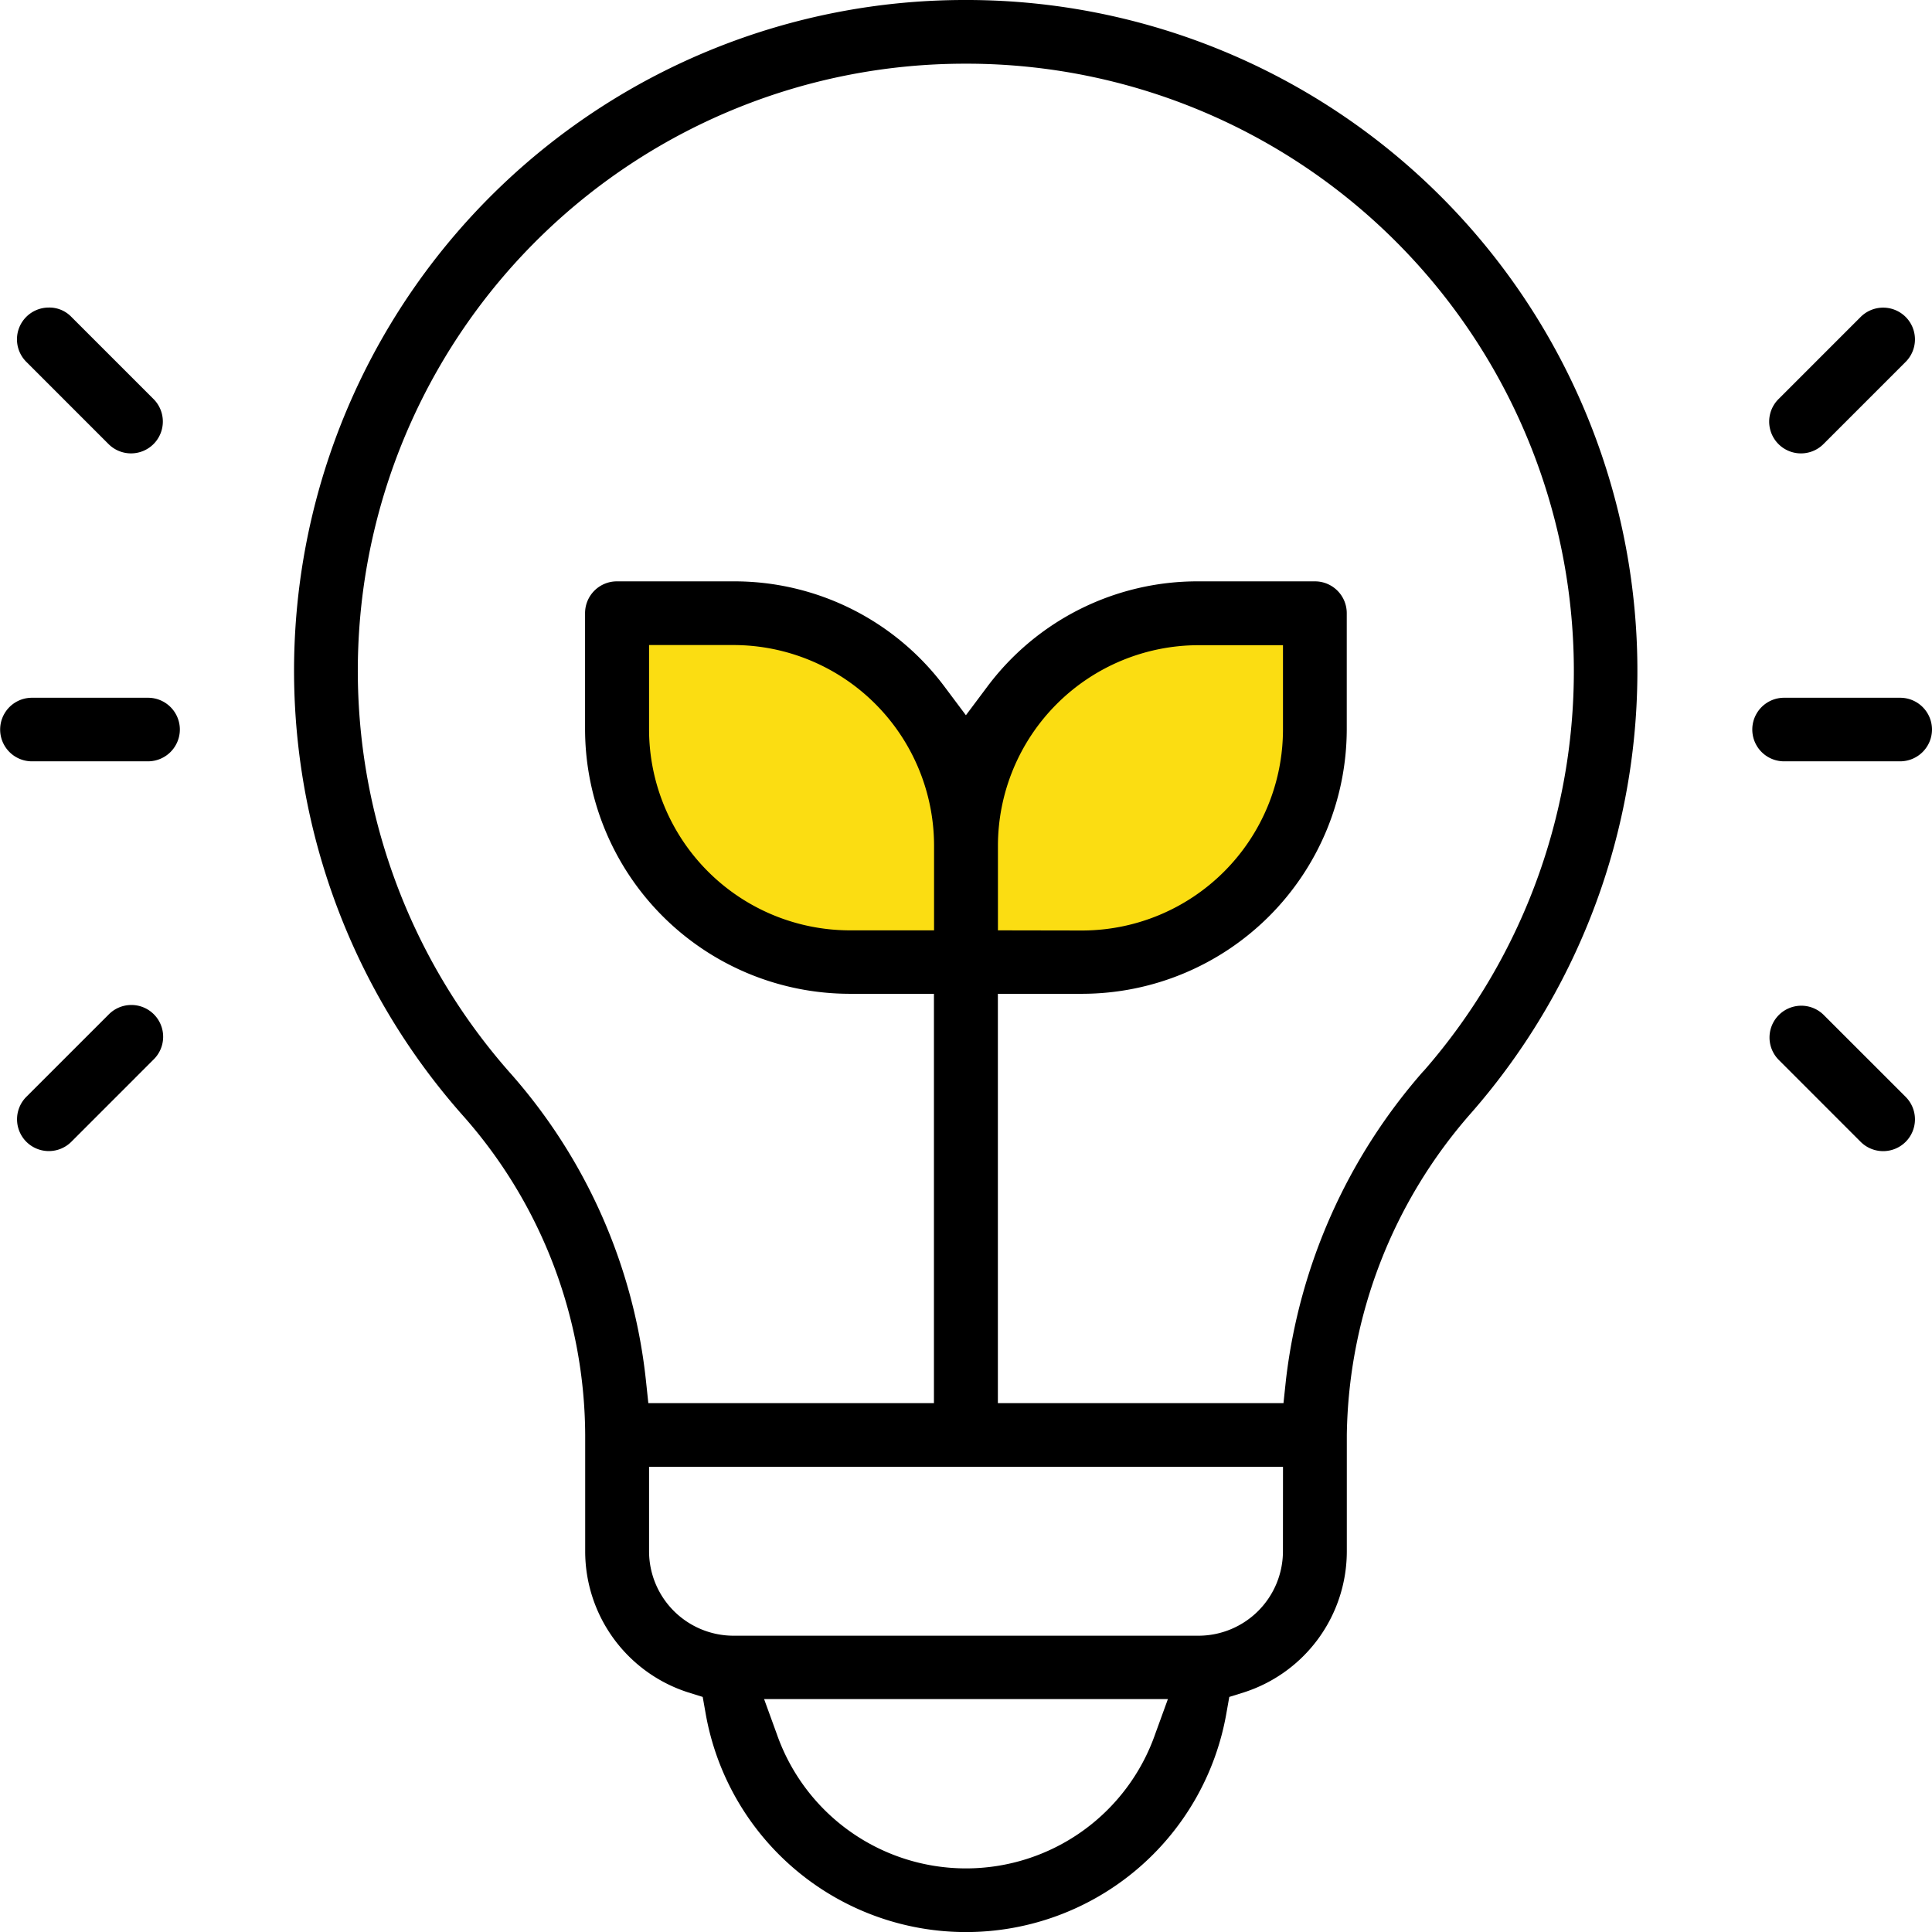 <svg xmlns="http://www.w3.org/2000/svg" width="64" height="64" viewBox="0 0 64 64"><g transform="translate(0 -152)"><rect width="64" height="64" transform="translate(0 152)" fill="#e6e6e6" opacity="0"/><path d="M862.973,182.851h-2.812a6.7,6.7,0,0,1-6.691-6.7v-2.813h2.812a6.7,6.7,0,0,1,6.691,6.691Z" transform="translate(-832)" fill="#fbdd12"/><path d="M865.011,182.863V180.04a6.7,6.7,0,0,1,6.691-6.691h2.813v2.813a6.7,6.7,0,0,1-6.691,6.7Z" transform="translate(-832)" fill="#fbdd12"/><g transform="translate(0 152)"><g transform="translate(9.76)"><path d="M864.123,152h-.164a22.216,22.216,0,0,0-16.591,36.993,16.042,16.042,0,0,1,4.017,10.54v3.852a4.909,4.909,0,0,0,3.4,4.674l.493.154.093.524a8.757,8.757,0,0,0,17.258,0l.093-.524.493-.154a4.909,4.909,0,0,0,3.4-4.674v-3.852a16.477,16.477,0,0,1,4.119-10.664A22.225,22.225,0,0,0,864.123,152Zm6.143,57.446a6.638,6.638,0,0,1-12.532,0l-.422-1.161h13.376Zm4.233-6.061a2.8,2.8,0,0,1-2.794,2.8h-15.41a2.8,2.8,0,0,1-2.794-2.8v-2.794h21Zm-11.557-20.566h-2.794a6.66,6.66,0,0,1-6.647-6.657v-2.794h2.794a6.651,6.651,0,0,1,6.647,6.646Zm16.21,4.664A18.784,18.784,0,0,0,874.6,197.7l-.083.781h-9.461v-13.56h2.794a8.777,8.777,0,0,0,8.763-8.763v-3.853a1.054,1.054,0,0,0-1.058-1.047h-3.852a8.691,8.691,0,0,0-7.006,3.5l-.7.935-.7-.935a8.691,8.691,0,0,0-7.006-3.5h-3.852a1.054,1.054,0,0,0-1.058,1.047v3.853a8.777,8.777,0,0,0,8.763,8.763h2.794v13.56h-9.461l-.083-.781A18.288,18.288,0,0,0,848.95,187.6a20.11,20.11,0,0,1,15-33.49h.185a20.122,20.122,0,0,1,15.018,33.377Zm-14.094-4.664v-2.8a6.651,6.651,0,0,1,6.647-6.646H874.5v2.794a6.66,6.66,0,0,1-6.647,6.657Z" transform="translate(-841.76 -152)"/></g><g transform="translate(0 23.114)"><path d="M837.958,176.162a1.056,1.056,0,0,1-1.058,1.058h-3.842a1.053,1.053,0,1,1,0-2.106H836.9A1.054,1.054,0,0,1,837.958,176.162Z" transform="translate(-832 -175.114)"/></g><g transform="translate(0.565 10.191)"><path d="M837.085,166.711a1.054,1.054,0,0,1-1.489,0l-2.723-2.723a1.053,1.053,0,0,1,.74-1.8,1.012,1.012,0,0,1,.75.308l2.722,2.722A1.055,1.055,0,0,1,837.085,166.711Z" transform="translate(-832.565 -162.191)"/></g><g transform="translate(0.565 33.305)"><path d="M837.085,187.1l-2.722,2.723a1.055,1.055,0,0,1-1.49,0,1.054,1.054,0,0,1,0-1.49l2.723-2.722a1.053,1.053,0,1,1,1.489,1.489Z" transform="translate(-832.565 -185.305)"/></g><g transform="translate(58.042 23.114)"><path d="M896,176.162a1.057,1.057,0,0,1-1.058,1.058H891.1a1.053,1.053,0,1,1,0-2.106h3.842A1.055,1.055,0,0,1,896,176.162Z" transform="translate(-890.042 -175.114)"/></g><g transform="translate(58.607 10.191)"><path d="M895.127,163.988l-2.723,2.723a1.053,1.053,0,0,1-1.489-1.49l2.722-2.722a1.055,1.055,0,0,1,1.49,0A1.053,1.053,0,0,1,895.127,163.988Z" transform="translate(-890.607 -162.191)"/></g><g transform="translate(58.607 33.305)"><path d="M895.127,189.825a1.055,1.055,0,0,1-1.49,0l-2.722-2.723a1.053,1.053,0,0,1,1.489-1.489l2.723,2.722A1.054,1.054,0,0,1,895.127,189.825Z" transform="translate(-890.607 -185.305)"/></g></g></g></svg>